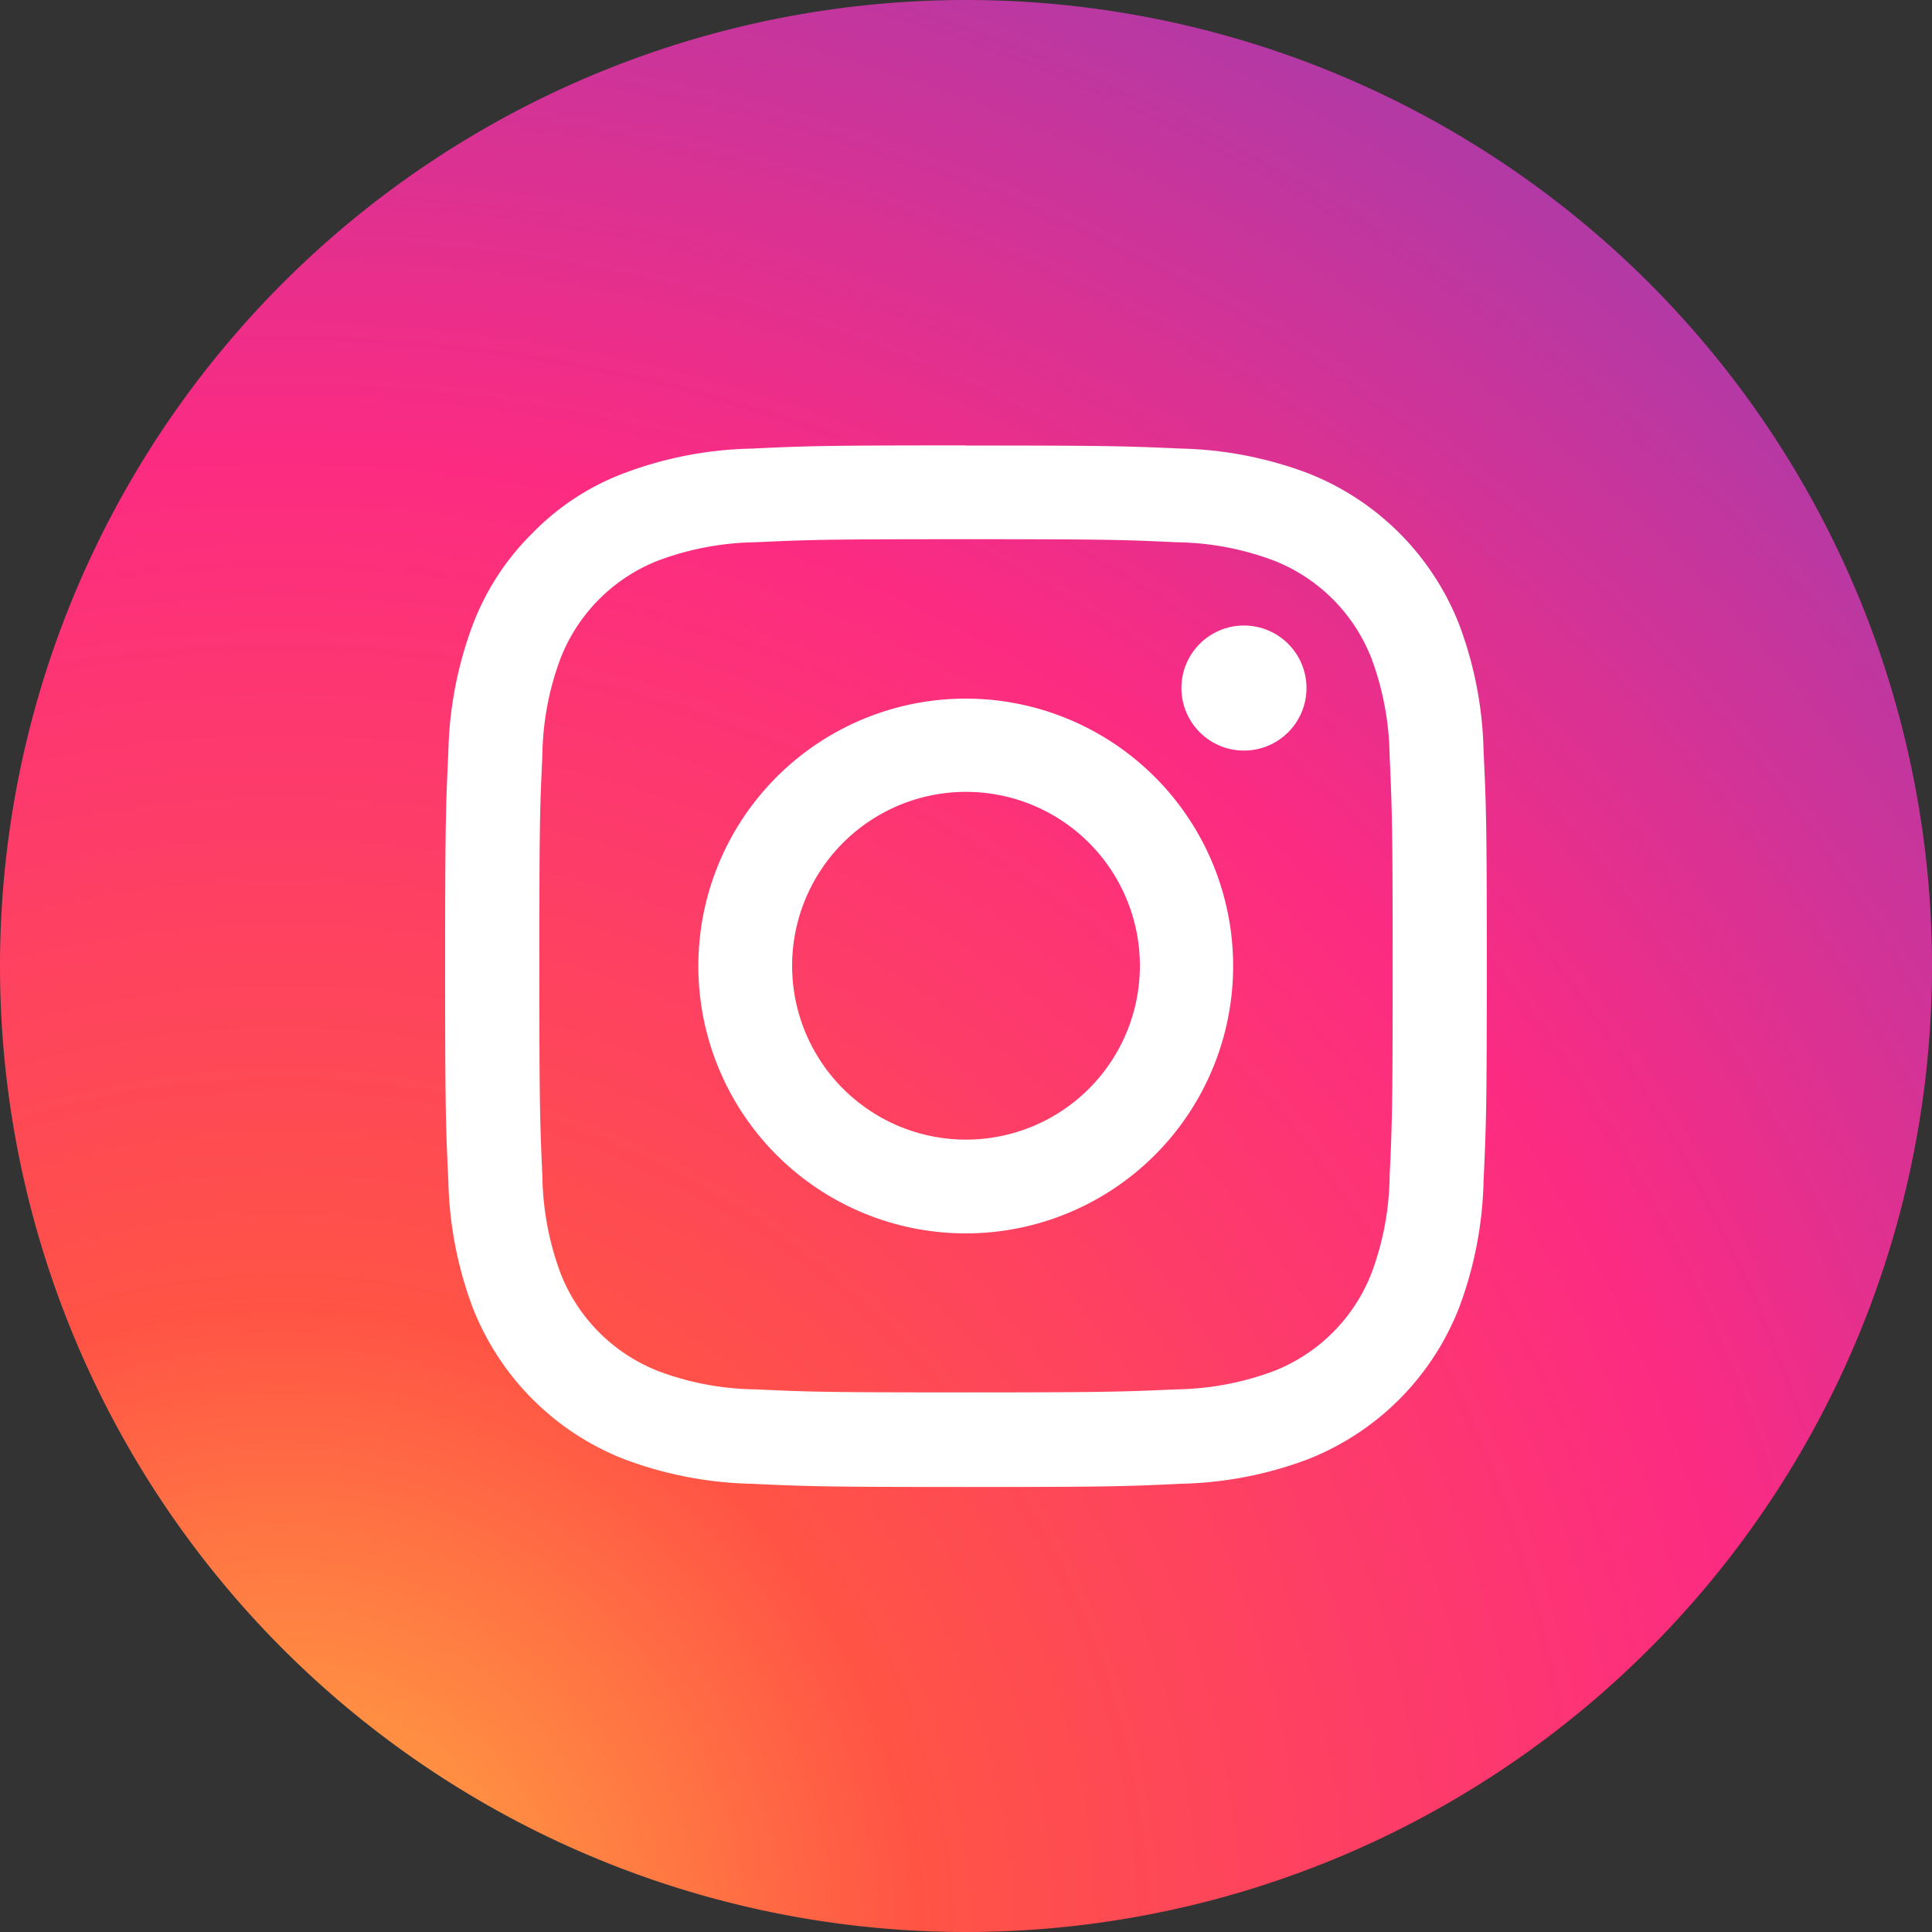 <svg xmlns="http://www.w3.org/2000/svg" xmlns:xlink="http://www.w3.org/1999/xlink" width="30" height="30" viewBox="0 0 30 30"><rect x="0" y="0" width="30" height="30" fill="#333333" stroke="none"/><defs><radialGradient id="a" cx="0.149" cy="1.003" r="1.278" gradientUnits="objectBoundingBox"><stop offset="0" stop-color="#ffb140"/><stop offset="0.256" stop-color="#ff5445"/><stop offset="0.599" stop-color="#fc2b82"/><stop offset="1" stop-color="#8e40b7"/></radialGradient></defs><g transform="translate(0)"><path d="M-735-2787a15,15,0,0,1-15-15,15,15,0,0,1,15-15,15,15,0,0,1,15,15,15,15,0,0,1-15,15Z" transform="translate(750 2817)" fill="url(#a)"/><g transform="translate(6.914 6.916)"><path d="M166.686,160.157c2.158,0,2.414.007,3.266.047a4.436,4.436,0,0,1,1.5.279,2.674,2.674,0,0,1,1.533,1.532,4.5,4.5,0,0,1,.279,1.5c.038.853.047,1.108.047,3.266s-.007,2.414-.047,3.266a4.434,4.434,0,0,1-.279,1.5,2.673,2.673,0,0,1-1.533,1.532,4.5,4.5,0,0,1-1.5.279c-.853.038-1.109.047-3.266.047s-2.414-.007-3.266-.047a4.435,4.435,0,0,1-1.5-.279,2.674,2.674,0,0,1-1.533-1.532,4.5,4.5,0,0,1-.279-1.5c-.038-.853-.047-1.109-.047-3.266s.007-2.414.047-3.266a4.437,4.437,0,0,1,.279-1.5,2.674,2.674,0,0,1,1.533-1.532,4.5,4.5,0,0,1,1.5-.279c.853-.04,1.109-.047,3.266-.047m0-1.457c-2.2,0-2.47.009-3.333.05a5.942,5.942,0,0,0-1.964.377,3.9,3.9,0,0,0-1.431.931,3.979,3.979,0,0,0-.933,1.433,5.978,5.978,0,0,0-.377,1.964c-.04.862-.05,1.137-.05,3.333s.009,2.47.05,3.333a5.943,5.943,0,0,0,.377,1.964,4.148,4.148,0,0,0,2.366,2.362,5.978,5.978,0,0,0,1.964.377c.862.04,1.137.05,3.333.05s2.47-.009,3.333-.05a5.942,5.942,0,0,0,1.964-.377,4.148,4.148,0,0,0,2.361-2.366,5.977,5.977,0,0,0,.377-1.964c.04-.862.05-1.137.05-3.333s-.009-2.47-.05-3.333a5.942,5.942,0,0,0-.377-1.964,4.148,4.148,0,0,0-2.366-2.361,5.978,5.978,0,0,0-1.964-.377c-.86-.038-1.135-.047-3.33-.047Z" transform="translate(-158.6 -158.7)" fill="#fff"/><path d="M328.852,324.7A4.152,4.152,0,1,0,333,328.852,4.153,4.153,0,0,0,328.852,324.7Zm0,6.848a2.7,2.7,0,1,1,2.7-2.7A2.7,2.7,0,0,1,328.852,331.548Z" transform="translate(-320.766 -320.768)" fill="#fff"/><ellipse cx="0.971" cy="0.971" rx="0.971" ry="0.971" transform="translate(11.431 2.797)" fill="#fff"/></g></g></svg>